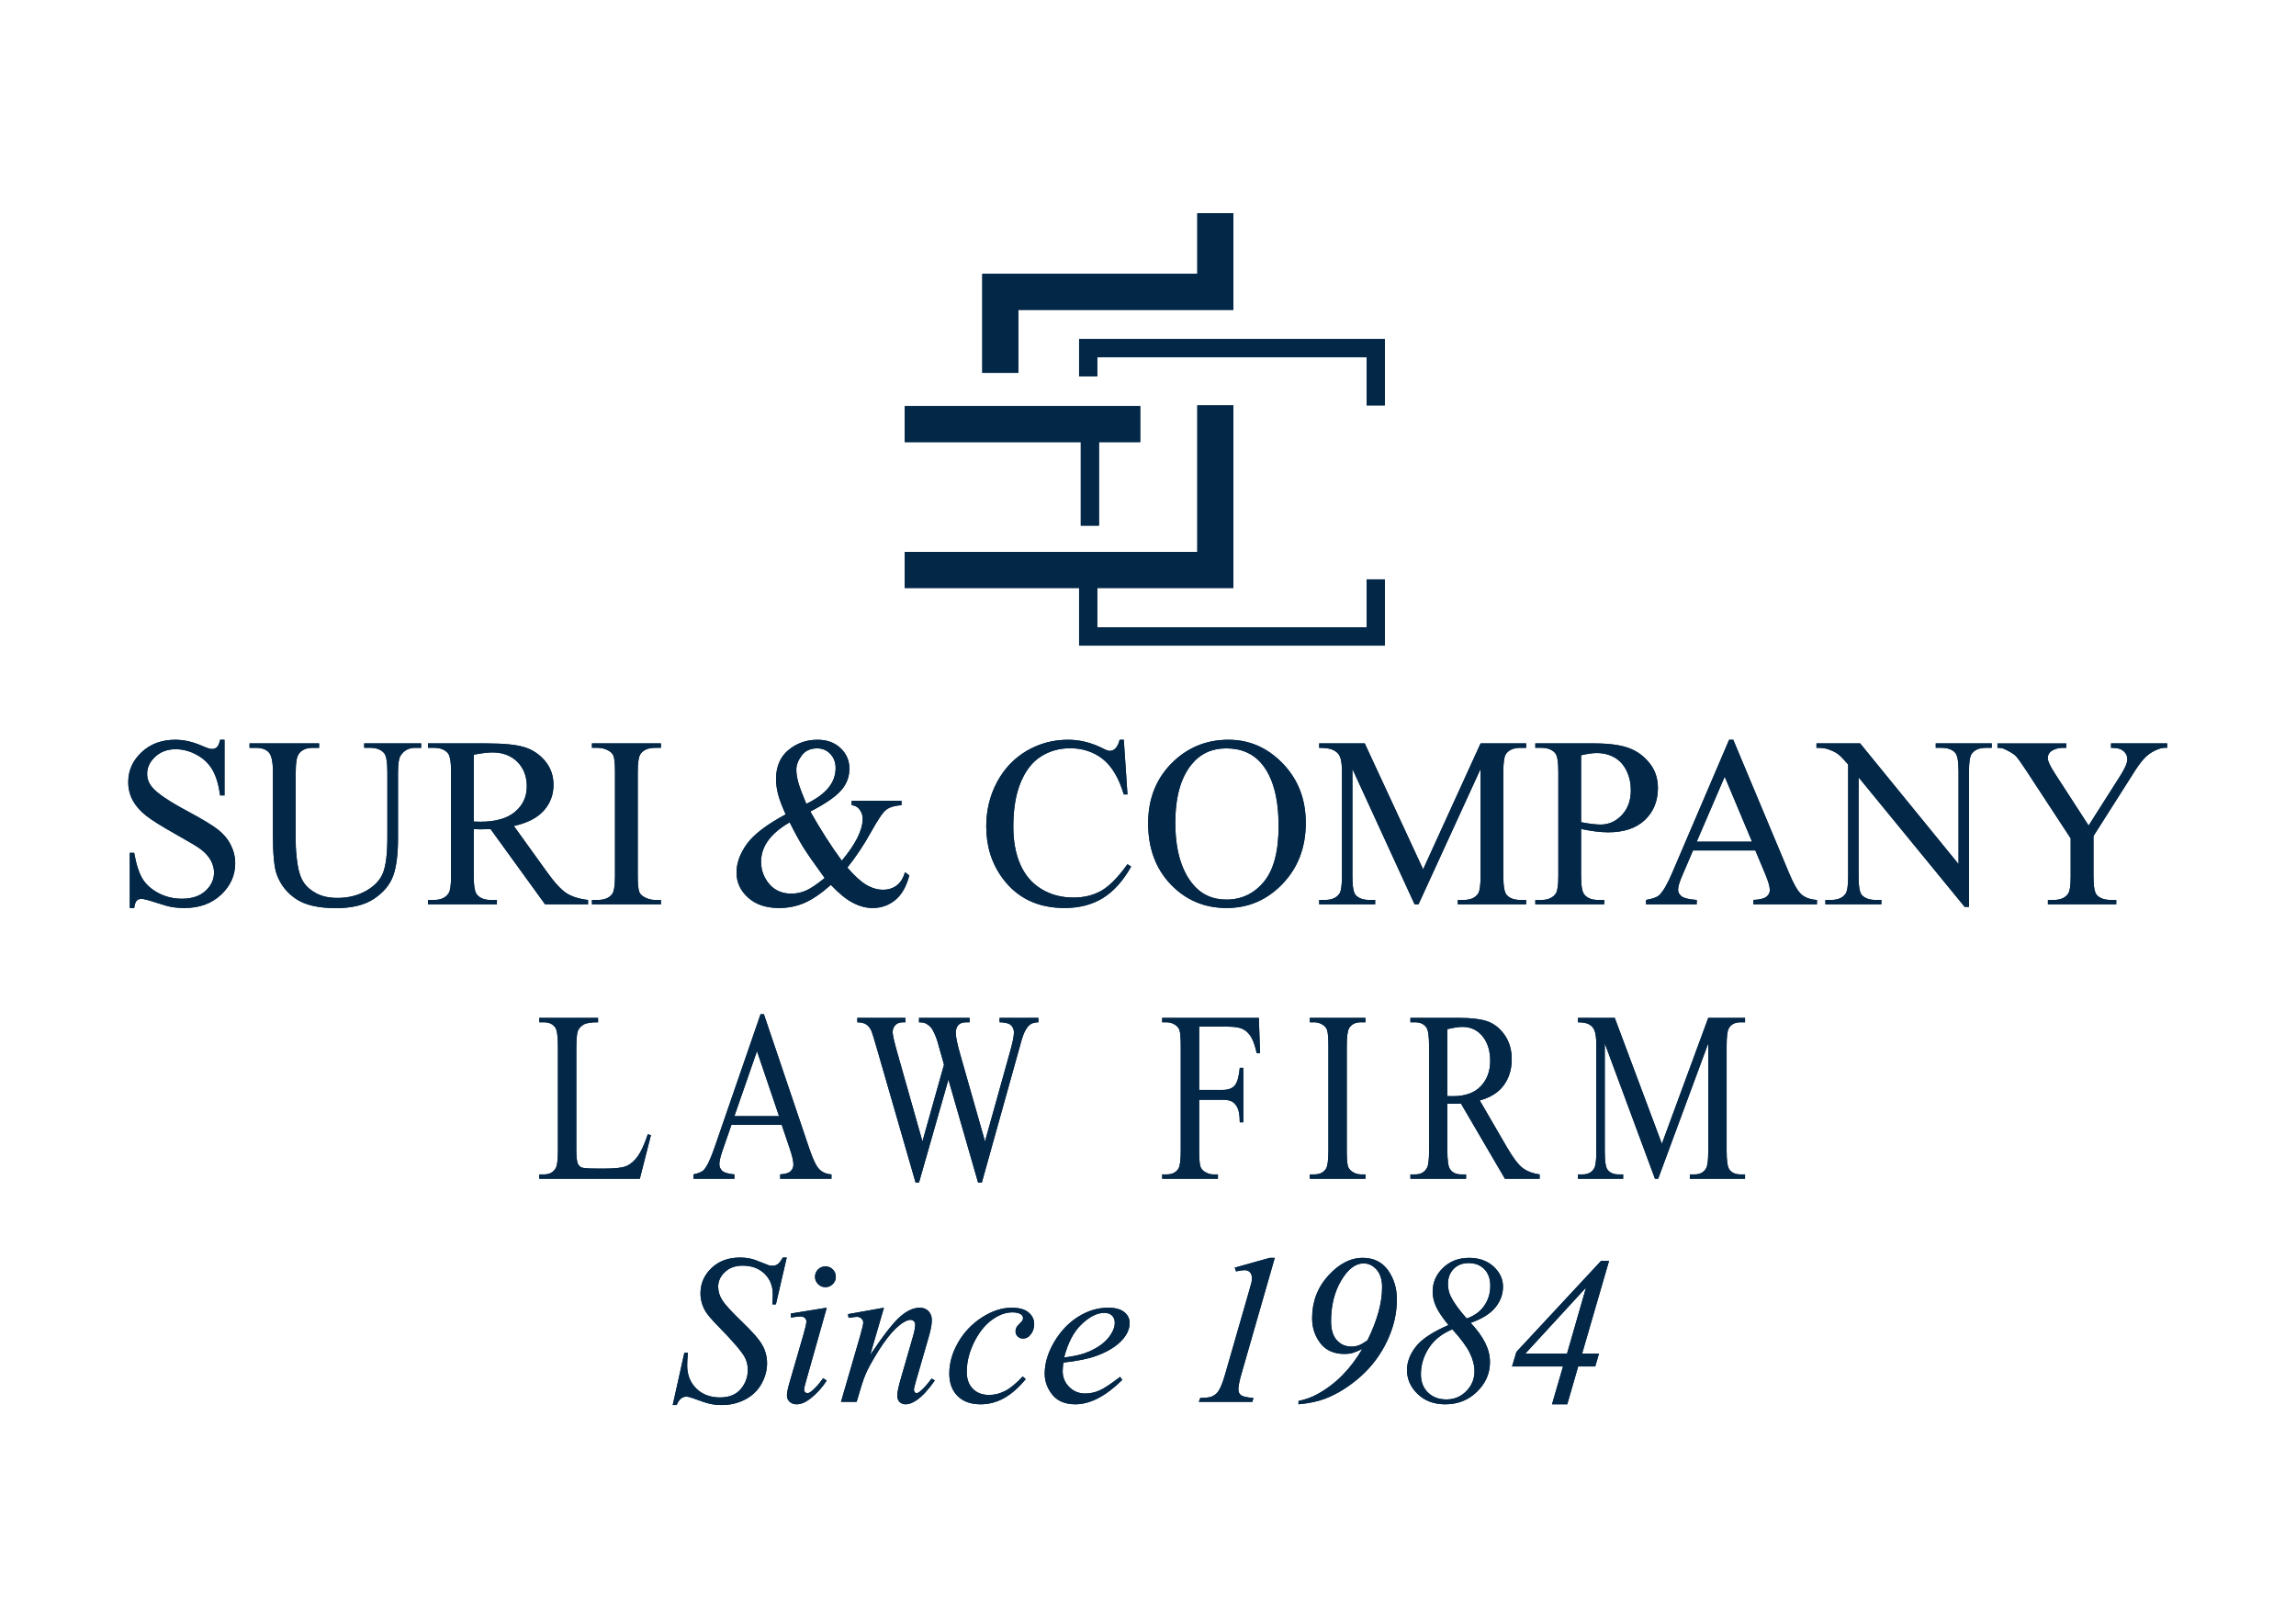 <?xml version="1.0" encoding="UTF-8"?>
<!DOCTYPE svg PUBLIC "-//W3C//DTD SVG 1.1//EN" "http://www.w3.org/Graphics/SVG/1.1/DTD/svg11.dtd">
<!-- Creator: CorelDRAW 2018 (64-Bit) -->
<svg xmlns="http://www.w3.org/2000/svg" xml:space="preserve" width="8.268in" height="5.827in" version="1.1" style="shape-rendering:geometricPrecision; text-rendering:geometricPrecision; image-rendering:optimizeQuality; fill-rule:evenodd; clip-rule:evenodd"
viewBox="0 0 8267.72 5826.77"
 xmlns:xlink="http://www.w3.org/1999/xlink">
 <defs>
  <style type="text/css">
   <![CDATA[
    .fil0 {fill:#032747;fill-rule:nonzero}
   ]]>
  </style>
 </defs>
 <g id="Layer_x0020_1">
  <g id="_2278133101040">
   <path class="fil0" d="M808.43 2664.14l0 200.43 -15.76 0c-5.26,-38.5 -14.44,-69.13 -27.58,-91.89 -13.27,-22.9 -32.24,-40.98 -56.74,-54.28 -24.5,-13.41 -49.76,-20.12 -76,-20.12 -29.61,0 -54.12,9.04 -73.54,27.13 -19.4,18.08 -29.03,38.65 -29.03,61.71 0,17.65 6.13,33.84 18.38,48.29 17.65,21.43 59.68,49.89 126.05,85.47 54.12,29.05 91.17,51.36 110.86,66.96 19.85,15.46 35.15,33.84 45.8,54.86 10.67,21.14 16.05,43.18 16.05,66.22 0,43.92 -17.07,81.7 -51.04,113.5 -34.14,31.8 -77.9,47.7 -131.45,47.7 -16.91,0 -32.67,-1.31 -47.54,-3.93 -8.77,-1.31 -27.15,-6.56 -54.86,-15.46 -27.72,-9.04 -45.37,-13.57 -52.81,-13.57 -7.15,0 -12.69,2.19 -16.91,6.42 -4.09,4.23 -7.16,13.13 -9.2,26.54l-15.76 0 0 -198.69 15.76 0c7.44,41.57 17.5,72.66 30.04,93.37 12.55,20.57 31.67,37.78 57.48,51.5 25.68,13.56 53.98,20.41 84.75,20.41 35.6,0 63.75,-9.33 84.48,-28.15 20.57,-18.81 30.93,-40.99 30.93,-66.67 0,-14.31 -3.93,-28.6 -11.69,-43.18 -7.87,-14.6 -20.12,-28.01 -36.6,-40.56 -11.09,-8.61 -41.43,-26.7 -91.03,-54.57 -49.6,-27.72 -84.75,-49.89 -105.77,-66.37 -21,-16.64 -36.76,-34.86 -47.7,-54.71 -10.78,-19.98 -16.19,-42 -16.19,-65.94 0,-41.57 15.89,-77.31 47.85,-107.36 31.94,-30.06 72.5,-45.07 121.8,-45.07 30.79,0 63.46,7.44 97.88,22.61 15.89,7.14 27.29,10.65 33.7,10.65 7.44,0 13.57,-2.19 18.22,-6.56 4.68,-4.52 8.48,-13.43 11.39,-26.7l15.76 0zm502.99 29.03l0 -15.89 205.26 0 0 15.89 -21.88 0c-22.76,0 -40.26,9.47 -52.54,28.59 -5.97,8.89 -9.04,29.32 -9.04,61.56l0 235.02c0,58.21 -5.68,103.28 -17.2,135.23 -11.53,32.1 -34.29,59.68 -67.98,82.58 -33.84,22.9 -79.8,34.43 -137.87,34.43 -63.3,0 -111.29,-10.94 -143.98,-32.98 -32.82,-21.89 -56.02,-51.34 -69.72,-88.39 -9.06,-25.39 -13.72,-72.95 -13.72,-142.82l0 -226.56c0,-35.59 -4.81,-58.94 -14.74,-70.02 -9.76,-11.1 -25.68,-16.63 -47.56,-16.63l-21.86 0 0 -15.89 250.48 0 0 15.89 -22.18 0c-23.94,0 -41.14,7.44 -51.36,22.61 -7.15,10.22 -10.65,31.67 -10.65,64.04l0 252.67c0,22.47 2.04,48.29 6.13,77.31 4.23,29.02 11.67,51.79 22.47,67.98 10.78,16.2 26.4,29.61 46.82,40.12 20.43,10.65 45.37,15.89 74.98,15.89 37.93,0 71.77,-8.3 101.68,-24.8 29.91,-16.48 50.48,-37.64 61.42,-63.45 10.94,-25.82 16.48,-69.43 16.48,-131l0 -234.72c0,-36.17 -4.09,-58.78 -11.96,-67.84 -11.24,-12.55 -27.72,-18.81 -49.6,-18.81l-21.88 0zm806.13 563.68l-154.78 0 -196.2 -270.91c-14.44,0.45 -26.25,0.74 -35.45,0.74 -3.64,0 -7.57,0 -11.96,-0.16 -4.23,-0.14 -8.61,-0.3 -13.27,-0.59l0 168.35c0,36.48 4.07,59.09 11.96,68 10.94,12.55 27.13,18.81 48.72,18.81l22.74 0 0 15.76 -248.26 0 0 -15.76 21.72 0c24.51,0 42.02,-8.03 52.52,-23.92 5.99,-8.91 9.04,-29.91 9.04,-62.89l0 -374.47c0,-36.46 -4.07,-59.07 -11.96,-67.84 -11.08,-12.55 -27.72,-18.81 -49.6,-18.81l-21.72 0 0 -15.89 211.07 0c61.56,0 106.93,4.52 136.09,13.56 29.18,8.89 53.98,25.39 74.4,49.44 20.28,24.23 30.49,52.81 30.49,86.22 0,35.6 -11.53,66.53 -34.86,92.78 -23.19,26.11 -59.09,44.65 -107.81,55.45l119.61 166.29c27.28,38.23 50.93,63.61 70.46,76.16 19.69,12.39 45.37,20.42 77.04,23.92l0 15.76zm-411.66 -297.88c5.54,0 10.2,0 14.15,0.14 3.94,0.15 7.28,0.29 9.77,0.29 55.28,0 96.98,-11.96 124.99,-35.88 28.17,-23.94 42.16,-54.43 42.16,-91.48 0,-36.17 -11.37,-65.65 -33.98,-88.26 -22.61,-22.61 -52.67,-33.98 -90.02,-33.98 -16.46,0 -38.77,2.76 -67.07,8.16l0 241zm674.09 282.13l0 15.76 -248.42 0 0 -15.76 20.55 0c23.94,0 41.3,-7.01 52.08,-21 6.85,-9.04 10.35,-31.08 10.35,-65.8l0 -374.47c0,-29.32 -1.9,-48.72 -5.54,-58.06 -2.92,-7.15 -8.75,-13.27 -17.5,-18.38 -12.55,-6.87 -25.68,-10.22 -39.4,-10.22l-20.55 0 0 -15.89 248.42 0 0 15.89 -21 0c-23.63,0 -40.85,7 -51.63,20.86 -7.16,9.18 -10.8,31.06 -10.8,65.79l0 374.47c0,29.34 1.9,48.74 5.54,58.07 2.92,7.15 8.91,13.27 17.95,18.38 12.25,6.85 25.23,10.35 38.95,10.35l21 0zm686.81 -357.41l179.43 0 0 15.89c-24.8,1.9 -43.04,7.44 -54.84,16.48 -11.98,8.91 -30.36,36.04 -55.45,81.41 -25.09,45.23 -53.24,87.53 -84.59,126.93 25.37,29.61 47.99,50.32 67.98,62.15 19.98,11.8 39.97,17.79 60.24,17.79 19.69,0 36.33,-5.4 50.03,-16.05 13.56,-10.65 23.35,-26.4 29.04,-47.27l15.74 11.53c-10.49,40.26 -27.43,69.88 -50.76,88.98 -23.35,18.96 -50.61,28.59 -81.7,28.59 -23.35,0 -47.11,-6.42 -71.19,-19.1 -24.07,-12.55 -50.34,-34 -78.78,-64.2 -35.31,31.22 -67.25,52.96 -95.56,65.08 -28.3,12.09 -58.64,18.22 -90.87,18.22 -46.98,0 -84.32,-12.54 -111.9,-37.64 -27.71,-25.09 -41.41,-55 -41.41,-89.7 0,-34.59 12.39,-68.86 37.19,-103.29 24.8,-34.29 71.35,-69.88 139.75,-106.63 -13.41,-29.61 -22.61,-53.85 -27.42,-72.81 -4.81,-18.97 -7.28,-37.19 -7.28,-54.55 0,-48.72 17.93,-85.93 53.82,-111.45 28.01,-19.98 59.81,-29.91 95.4,-29.91 33.84,0 61.56,9.92 82.87,30.04 21.43,20.14 32.08,44.78 32.08,74.1 0,30.2 -10.35,56.76 -31.06,79.51 -20.57,22.9 -57.19,47.72 -109.57,74.85 36.19,64.33 73.96,123.41 113.21,176.94 50.19,-59.8 75.28,-110.27 75.28,-151.26 0,-13.13 -4.23,-24.8 -12.84,-35.02 -6.28,-7.73 -15.17,-12.25 -26.83,-13.72l0 -15.89zm-163.39 11.24c35.45,-16.93 61.85,-36.04 79.37,-57.33 17.5,-21.45 26.25,-45.23 26.25,-71.34 0,-20.57 -6.26,-37.48 -18.97,-50.91 -12.68,-13.43 -28.44,-20.14 -47.27,-20.14 -24.8,0 -43.47,8.61 -56.15,25.97 -12.69,17.2 -19.11,34.13 -19.11,50.61 0,14.02 2.47,29.48 7.28,46.84 4.81,17.2 14.44,42.59 28.59,76.3zm66.24 267.09c-37.5,-51.34 -63.61,-88.84 -78.19,-112.47 -14.44,-23.62 -30.5,-52.94 -47.86,-87.96 -34.13,19.56 -59.81,41.28 -77.16,64.91 -17.22,23.64 -25.83,49.32 -25.83,76.88 0,30.5 9.93,57.33 29.48,80.39 19.69,23.06 46.25,34.57 79.5,34.57 17.95,0 35.29,-3.5 51.93,-10.65 16.64,-7.14 39.4,-22.31 68.13,-45.66zm1077.04 -497.88l13.27 196.94 -13.27 0c-17.65,-58.95 -42.88,-101.39 -75.57,-127.36 -32.82,-25.98 -72.07,-38.95 -118.02,-38.95 -38.5,0 -73.22,9.77 -104.31,29.32 -31.06,19.55 -55.43,50.61 -73.22,93.36 -17.79,42.75 -26.7,95.98 -26.7,159.44 0,52.38 8.32,97.88 25.23,136.4 16.8,38.37 42.02,67.84 75.87,88.41 33.7,20.57 72.2,30.77 115.54,30.77 37.64,0 70.76,-8.02 99.65,-24.21 28.73,-16.05 60.38,-47.99 94.81,-95.85l13.27 8.47c-29.03,51.63 -63.01,89.41 -101.69,113.35 -38.79,23.92 -84.75,35.87 -138.15,35.87 -95.98,0 -170.38,-35.58 -223.05,-106.93 -39.22,-52.94 -58.93,-115.38 -58.93,-187.16 0,-57.78 13,-111.02 38.81,-159.46 25.97,-48.43 61.71,-85.93 107.08,-112.62 45.51,-26.54 95.11,-39.81 148.93,-39.81 41.87,0 83.3,10.22 123.99,30.63 11.98,6.26 20.57,9.47 25.68,9.47 7.59,0 14.31,-2.76 19.98,-8.16 7.44,-7.59 12.7,-18.38 15.91,-31.94l14.87 0zm376.96 0c75.28,0 140.49,28.44 195.63,85.63 55.14,57.17 82.72,128.38 82.72,213.85 0,88.12 -27.87,161.2 -83.44,219.26 -55.59,58.21 -122.84,87.24 -201.76,87.24 -79.64,0 -146.76,-28.44 -201.04,-85.04 -54.26,-56.74 -81.38,-130.12 -81.38,-220.14 0,-92.05 31.35,-167.04 93.93,-225.22 54.57,-50.48 119.63,-75.57 195.34,-75.57zm-8.02 31.06c-51.93,0 -93.5,19.26 -124.88,57.78 -38.95,47.83 -58.48,117.87 -58.48,210.21 0,94.67 20.28,167.46 60.68,218.37 31.08,38.81 72.07,58.21 123.13,58.21 54.41,0 99.33,-21.3 134.78,-63.75 35.46,-42.45 53.26,-109.41 53.26,-200.88 0,-99.06 -19.55,-173.02 -58.64,-221.74 -31.38,-38.8 -74.56,-58.21 -129.85,-58.21zm678.22 561.65l-223.93 -487.68 0 387.31c0,35.6 3.8,57.78 11.53,66.67 10.49,11.96 27.26,17.95 50.03,17.95l20.43 0 0 15.76 -201.62 0 0 -15.76 20.43 0c24.5,0 41.87,-7.44 52.22,-22.31 6.26,-9.04 9.33,-29.91 9.33,-62.3l0 -378.7c0,-25.68 -2.78,-44.21 -8.45,-55.59 -4.09,-8.32 -11.39,-15.17 -22.04,-20.71 -10.78,-5.54 -27.85,-8.31 -51.5,-8.31l0 -15.89 164.12 0 210.21 453.52 206.87 -453.52 164.12 0 0 15.89 -20.14 0c-24.8,0 -42.3,7.44 -52.52,22.17 -6.28,9.18 -9.49,29.91 -9.49,62.44l0 378.7c0,35.6 4.09,57.78 12.11,66.67 10.51,11.96 27.13,17.95 49.89,17.95l20.14 0 0 15.76 -246.25 0 0 -15.76 20.55 0c24.82,0 42.16,-7.44 52.24,-22.31 6.26,-9.04 9.33,-29.91 9.33,-62.3l0 -387.31 -223.5 487.68 -14.13 0zm599.56 -271.34l0 168.78c0,36.48 4.09,59.09 12.11,68 10.81,12.55 27.13,18.81 49.01,18.81l22.33 0 0 15.76 -248.3 0 0 -15.76 21.74 0c24.5,0 42,-8.03 52.52,-23.92 5.69,-8.91 8.61,-29.91 8.61,-62.89l0 -374.47c0,-36.46 -3.8,-59.07 -11.53,-67.84 -11.1,-12.55 -27.72,-18.81 -49.6,-18.81l-21.74 0 0 -15.89 212.41 0c51.79,0 92.64,5.38 122.54,16.03 30.05,10.65 55.14,28.76 75.71,54.14 20.57,25.37 30.79,55.43 30.79,90.15 0,47.25 -15.62,85.77 -46.84,115.39 -31.22,29.61 -75.28,44.49 -132.31,44.49 -13.86,0 -29.03,-1.02 -45.21,-3.06 -16.21,-2.06 -33.7,-4.97 -52.24,-8.91zm0 -24.37c15.19,2.78 28.59,4.97 40.26,6.42 11.69,1.31 21.61,2.06 29.91,2.06 29.61,0 55.16,-11.39 76.74,-34.43 21.43,-22.9 32.24,-52.52 32.24,-89 0,-25.09 -5.11,-48.43 -15.32,-69.87 -10.35,-21.59 -24.8,-37.64 -43.61,-48.29 -18.83,-10.78 -40.26,-16.05 -64.2,-16.05 -14.43,0 -33.09,2.64 -56.02,8.03l0 241.14zm627.43 101.68l-224.36 0 -39.24 91.46c-9.77,22.47 -14.58,39.24 -14.58,50.48 0,8.75 4.23,16.48 12.55,23.2 8.45,6.71 26.54,11.1 54.55,13.13l0 15.76 -182.5 0 0 -15.76c24.23,-4.39 39.83,-9.93 46.97,-16.78 14.6,-13.56 30.63,-41.44 48.29,-83.3l203.95 -476.87 14.87 0 201.76 481.98c16.19,38.81 30.93,63.91 44.2,75.41 13.27,11.53 31.81,18.11 55.43,19.56l0 15.76 -228.73 0 0 -15.76c23.04,-1.18 38.66,-5.11 46.82,-11.67 8.16,-6.42 12.25,-14.44 12.25,-23.94 0,-12.52 -5.83,-32.24 -17.2,-59.36l-35.02 -83.3zm-11.96 -31.65l-98.33 -234.13 -100.8 234.13 199.14 0zm232.09 -353.9l157.27 0 354.33 434.71 0 -334.21c0,-35.6 -4.07,-57.91 -11.96,-66.67 -10.65,-11.96 -27.26,-17.94 -50.03,-17.94l-20.14 0 0 -15.89 201.74 0 0 15.89 -20.55 0c-24.51,0 -41.87,7.44 -52.08,22.17 -6.26,9.18 -9.34,29.91 -9.34,62.44l0 488.41 -15.46 0 -382.07 -466.68 0 356.97c0,35.6 3.8,57.78 11.53,66.67 10.8,11.96 27.57,17.95 50.05,17.95l20.41 0 0 15.76 -201.6 0 0 -15.76 19.98 0c24.8,0 42.3,-7.44 52.67,-22.31 6.26,-9.04 9.33,-29.91 9.33,-62.3l0 -403.07c-16.8,-19.69 -29.61,-32.67 -38.22,-38.95 -8.75,-6.26 -21.45,-12.1 -38.23,-17.5 -8.32,-2.48 -20.86,-3.8 -37.64,-3.8l0 -15.89zm1060.7 0l202.19 0 0 15.89 -11.1 0c-7.44,0 -18.22,3.21 -32.53,9.76 -14.15,6.58 -27.13,15.91 -38.8,28.17 -11.69,12.26 -26.11,32.24 -43.18,59.95l-139.77 219.98 0 145.45c0,35.6 3.95,57.78 11.98,66.67 10.78,11.96 27.85,17.95 51.2,17.95l18.81 0 0 15.76 -246.09 0 0 -15.76 20.41 0c24.5,0 42.02,-7.44 52.22,-22.31 6.28,-9.04 9.34,-29.91 9.34,-62.3l0 -137.27 -159.01 -242.74c-18.67,-28.46 -31.51,-46.25 -38.21,-53.39 -6.71,-7.15 -20.57,-15.76 -41.59,-25.68 -5.68,-2.91 -14,-4.22 -24.8,-4.22l0 -15.89 247.85 0 0 15.89 -12.84 0c-13.41,0 -25.66,3.05 -36.89,9.33 -11.39,6.26 -16.93,15.76 -16.93,28.3 0,10.22 8.61,28.73 26.11,55.43l120.94 186.88 113.64 -178.72c17.07,-26.83 25.68,-46.68 25.68,-59.8 0,-8.02 -2.06,-15.17 -6.28,-21.45 -4.07,-6.26 -10.06,-11.07 -17.65,-14.74 -7.73,-3.5 -19.24,-5.24 -34.7,-5.24l0 -15.89z"/>
   <path class="fil0" d="M2332.59 4084.98l11.41 3.06 -40.03 157.25 -362.22 0 0 -15.76 17.65 0c19.79,0 33.92,-8.03 42.4,-23.92 4.83,-9.2 7.18,-30.34 7.18,-63.32l0 -374c0,-36.17 -3.17,-58.8 -9.65,-67.84 -8.94,-12.54 -22.25,-18.81 -39.93,-18.81l-17.65 0 0 -15.89 211.84 0 0 15.89c-24.84,-0.3 -42.28,2.48 -52.28,8.45 -10.02,5.99 -16.83,13.57 -20.49,22.76 -3.64,9.04 -5.52,30.93 -5.52,65.35l0 364.08c0,23.64 1.88,39.83 5.52,48.74 2.7,5.97 6.95,10.35 12.72,13.27 5.78,2.76 23.67,4.23 53.81,4.23l34.15 0c35.92,0 61.11,-3.21 75.61,-9.76 14.46,-6.58 27.66,-18.24 39.67,-34.88 11.88,-16.62 23.9,-43.02 35.8,-78.9zm482.32 -33.7l-181.13 0 -31.67 91.46c-7.89,22.45 -11.78,39.24 -11.78,50.46 0,8.77 3.43,16.5 10.14,23.19 6.83,6.71 21.43,11.1 44.04,13.13l0 15.76 -147.31 0 0 -15.76c19.54,-4.37 32.14,-9.93 37.91,-16.78 11.76,-13.56 24.72,-41.44 38.97,-83.28l164.63 -476.85 12.02 0 162.85 481.94c13.06,38.81 24.96,63.91 35.68,75.41 10.71,11.53 25.66,18.11 44.74,19.56l0 15.76 -184.65 0 0 -15.76c18.61,-1.18 31.22,-5.11 37.81,-11.67 6.59,-6.42 9.89,-14.44 9.89,-23.92 0,-12.55 -4.7,-32.24 -13.9,-59.39l-28.24 -83.28zm-9.67 -31.65l-79.37 -234.13 -81.36 234.13 160.73 0zm933.88 -353.88l0 15.89c-12.11,0 -22,2.62 -29.67,8.02 -7.54,5.54 -14.84,15.6 -21.67,30.34 -4.58,10.06 -11.88,33.84 -21.78,71.48l-130.36 467.07 -13.76 0 -106.69 -370.52 -105.85 370.52 -12.49 0 -138.95 -481.22c-10.37,-35.9 -16.95,-57.19 -19.67,-63.75 -4.58,-10.78 -10.94,-18.81 -18.83,-24.07 -7.91,-5.24 -18.73,-7.87 -32.28,-7.87l0 -15.89 173.22 0 0 15.89 -8.24 0c-12.25,0 -21.55,3.35 -28.03,10.22 -6.36,6.85 -9.67,15.17 -9.67,24.8 0,9.9 5.09,32.96 15.19,68.84l92.09 325.15 77.61 -276.43 -13.78 -48.72 -10.94 -38.95c-4.83,-14.29 -10.26,-26.83 -16.27,-37.62 -3.07,-5.4 -6.71,-9.93 -11.06,-13.72 -5.78,-5.11 -11.55,-8.75 -17.19,-11.08 -4.5,-1.61 -11.31,-2.48 -20.73,-2.48l0 -15.89 182.15 0 0 15.89 -12.47 0c-12.84,0 -22.26,3.35 -28.26,10.22 -6.01,6.85 -8.96,16.03 -8.96,27.72 0,14.58 5.19,39.96 15.56,76.14l89.61 314.93 89.02 -319.16c10.14,-35.44 15.19,-59.81 15.19,-73.52 0,-6.58 -1.64,-12.7 -4.93,-18.38 -3.43,-5.7 -7.54,-9.79 -12.61,-11.98 -8.71,-4.07 -20.14,-5.97 -34.15,-5.97l0 -15.89 139.65 0zm578.99 31.65l0 227.85 85.12 0c19.56,0 33.92,-5.4 42.98,-16.05 9.06,-10.65 15.07,-31.81 18.15,-63.46l12.7 0 0 196.06 -12.7 0c-0.26,-22.47 -2.61,-38.95 -7.07,-49.46 -4.48,-10.65 -10.73,-18.52 -18.73,-23.78 -7.89,-5.24 -19.67,-7.87 -35.33,-7.87l-85.12 0 0 182.05c0,29.32 1.41,48.72 4.46,58.06 2.25,7.14 7.07,13.27 14.48,18.38 10.14,6.85 20.61,10.35 31.69,10.35l16.95 0 0 15.76 -200.78 0 0 -15.76 16.48 0c19.34,0 33.45,-7.01 42.16,-21 5.54,-9.04 8.26,-31.06 8.26,-65.78l0 -374.45c0,-29.32 -1.55,-48.72 -4.48,-58.06 -2.35,-7.16 -7.06,-13.29 -14.13,-18.38 -9.91,-6.87 -20.49,-10.22 -31.81,-10.22l-16.48 0 0 -15.89 348.09 0 4.46 127.34 -12.11 0c-5.89,-26.99 -12.96,-46.84 -20.85,-59.52 -7.89,-12.68 -17.65,-21.88 -29.32,-27.58 -11.65,-5.67 -29.56,-8.59 -53.94,-8.59l-103.13 0zm598.87 532.13l0 15.76 -200.52 0 0 -15.76 16.6 0c19.34,0 33.33,-7.01 42.04,-21 5.54,-9.04 8.35,-31.06 8.35,-65.78l0 -374.45c0,-29.32 -1.52,-48.72 -4.46,-58.06 -2.35,-7.16 -7.07,-13.29 -14.15,-18.38 -10.1,-6.87 -20.71,-10.22 -31.79,-10.22l-16.6 0 0 -15.89 200.52 0 0 15.89 -16.95 0c-19.06,0 -32.98,7.01 -41.67,20.86 -5.77,9.18 -8.73,31.06 -8.73,65.79l0 374.45c0,29.32 1.53,48.72 4.48,58.06 2.37,7.14 7.18,13.27 14.48,18.38 9.88,6.85 20.37,10.35 31.43,10.35l16.95 0zm627.16 15.76l-124.93 0 -158.39 -270.89c-11.65,0.45 -21.2,0.74 -28.61,0.74 -2.94,0 -6.13,0 -9.65,-0.16 -3.43,-0.14 -6.95,-0.3 -10.73,-0.59l0 168.35c0,36.46 3.31,59.07 9.67,67.98 8.83,12.55 21.88,18.81 39.32,18.81l18.38 0 0 15.76 -200.41 0 0 -15.76 17.54 0c19.77,0 33.9,-8.03 42.38,-23.92 4.83,-8.91 7.3,-29.91 7.3,-62.87l0 -374.45c0,-36.46 -3.29,-59.09 -9.65,-67.84 -8.94,-12.54 -22.37,-18.81 -40.03,-18.81l-17.54 0 0 -15.89 170.38 0c49.7,0 86.3,4.52 109.86,13.56 23.55,8.89 43.55,25.37 60.05,49.44 16.36,24.21 24.6,52.81 24.6,86.22 0,35.58 -9.3,66.51 -28.15,92.78 -18.73,26.11 -47.68,44.63 -87,55.43l96.55 166.29c22.02,38.21 41.08,63.59 56.88,76.14 15.89,12.39 36.6,20.41 62.17,23.92l0 15.76zm-332.31 -297.86c4.48,0 8.26,0 11.43,0.14 3.17,0.16 5.89,0.3 7.89,0.3 44.63,0 78.29,-11.96 100.92,-35.88 22.72,-23.94 34.02,-54.41 34.02,-91.46 0,-36.17 -9.18,-65.65 -27.42,-88.26 -18.26,-22.61 -42.51,-34 -72.65,-34 -13.31,0 -31.32,2.78 -54.18,8.18l0 240.98zm747.63 297.86l-180.76 -487.64 0 387.29c0,35.58 3.05,57.76 9.3,66.65 8.5,11.98 22.02,17.95 40.38,17.95l16.5 0 0 15.76 -162.73 0 0 -15.76 16.48 0c19.79,0 33.8,-7.44 42.16,-22.31 5.05,-9.04 7.54,-29.91 7.54,-62.28l0 -378.7c0,-25.66 -2.23,-44.2 -6.83,-55.57 -3.29,-8.32 -9.18,-15.17 -17.79,-20.71 -8.69,-5.56 -22.47,-8.32 -41.56,-8.32l0 -15.89 132.47 0 169.68 453.5 166.98 -453.5 132.47 0 0 15.89 -16.26 0c-19.98,0 -34.14,7.44 -42.38,22.17 -5.07,9.18 -7.65,29.89 -7.65,62.42l0 378.7c0,35.58 3.31,57.76 9.78,66.65 8.46,11.98 21.89,17.95 40.24,17.95l16.26 0 0 15.76 -198.76 0 0 -15.76 16.6 0c20.02,0 34.02,-7.44 42.16,-22.31 5.07,-9.04 7.54,-29.91 7.54,-62.28l0 -387.29 -180.41 487.64 -11.41 0z"/>
   <path class="fil0" d="M2422.4 5060.11l41.93 -188.45 12.8 0c-1.8,18.28 -2.7,33.37 -2.7,45.39 0,34.13 11,62.01 32.86,83.5 21.73,21.47 50.38,32.22 85.54,32.22 32.72,0 57.52,-10.1 74.53,-30.18 17.01,-20.08 25.44,-43.22 25.44,-69.43 0,-17.01 -3.83,-32.47 -11.63,-46.54 -11.65,-20.71 -42.96,-57.13 -93.97,-109.3 -24.68,-24.94 -40.54,-43.61 -47.56,-55.88 -11.51,-20.2 -17.26,-41.41 -17.26,-63.67 0,-35.41 13.29,-65.71 39.76,-91.04 26.46,-25.17 60.34,-37.72 101.89,-37.72 13.94,0 27.25,1.29 39.64,4.11 7.81,1.39 21.86,6.52 42.31,14.95 14.58,5.76 22.51,8.81 24.04,9.34 3.46,0.76 7.3,1.13 11.65,1.13 7.17,0 13.43,-1.92 18.65,-5.62 5.24,-3.7 11.39,-11.76 18.42,-23.92l14.19 0 -38.99 168.52 -12.66 0c0.9,-14.97 1.41,-27.11 1.41,-36.31 0,-30.32 -9.98,-54.98 -29.93,-74.16 -19.93,-19.3 -46.27,-28.89 -79,-28.89 -25.95,0 -47.05,7.67 -63.3,22.88 -16.22,15.21 -24.41,32.87 -24.41,52.81 0,17.52 5.24,34.13 15.6,49.99 10.35,15.85 34.13,41.67 71.46,77.47 37.33,35.94 61.5,63.81 72.5,84.01 10.98,20.06 16.48,41.42 16.48,64.18 0,25.7 -6.77,50.61 -20.32,74.79 -13.68,24.04 -33.25,42.71 -58.68,56 -25.44,13.17 -53.32,19.81 -83.5,19.81 -14.95,0 -29.03,-1.39 -41.93,-4.09 -13.06,-2.8 -33.76,-9.59 -62.26,-20.32 -9.73,-3.72 -17.78,-5.64 -24.29,-5.64 -14.72,0 -26.23,10.1 -34.53,30.05l-14.19 0zm549.88 -499.25c10.49,0 19.3,3.58 26.6,10.86 7.15,7.17 10.86,15.99 10.86,26.6 0,10.22 -3.72,18.93 -11.11,26.33 -7.3,7.42 -16.11,11 -26.35,11 -10.24,0 -19.04,-3.58 -26.46,-11 -7.3,-7.4 -11,-16.11 -11,-26.33 0,-10.61 3.58,-19.43 10.87,-26.6 7.16,-7.28 16.11,-10.86 26.6,-10.86zm4.85 148.7l-74.14 262.47c-4.99,17.77 -7.56,28.38 -7.56,31.82 0,4.09 1.15,7.3 3.58,9.85 2.43,2.43 5.24,3.72 8.43,3.72 3.72,0 8.18,-2.06 13.43,-6.01 14.33,-11.25 28.63,-27.24 43.08,-47.95l13.17 8.57c-17.01,25.95 -36.95,47.81 -59.95,65.59 -17.01,13.29 -33.26,19.81 -48.72,19.81 -10.24,0 -18.54,-3.07 -25.06,-9.08 -6.52,-6.13 -9.72,-13.8 -9.72,-23.14 0,-9.2 3.07,-24.54 9.33,-46.02l48.72 -167.87c7.93,-27.37 12.02,-44.63 12.02,-51.65 0,-5.5 -1.92,-9.96 -5.89,-13.43 -3.83,-3.58 -9.2,-5.22 -15.85,-5.22 -5.5,0 -16.87,1.27 -34.13,4.09l0 -14.58 129.26 -20.96zm205.96 0l-49.73 170.42c46.68,-69.68 82.48,-115.58 107.28,-137.58 24.8,-21.86 48.7,-32.84 71.71,-32.84 12.53,0 22.76,4.09 30.94,12.27 8.05,8.3 12.16,19.04 12.16,32.22 0,14.95 -3.58,35.04 -10.89,59.95l-45.64 157.64c-5.36,18.28 -7.93,29.42 -7.93,33.37 0,3.44 1.04,6.4 2.96,8.83 2.04,2.43 4.21,3.58 6.38,3.58 3.07,0 6.65,-1.67 10.86,-4.85 13.31,-10.49 27.76,-26.48 43.47,-47.95l11.65 7.02c-23.27,33.26 -45.27,57.04 -65.98,71.23 -14.44,9.71 -27.48,14.56 -38.87,14.56 -9.31,0 -16.62,-2.8 -22.12,-8.44 -5.48,-5.62 -8.3,-13.17 -8.3,-22.63 0,-12.02 4.2,-32.61 12.78,-61.75l43.47 -150.61c5.5,-18.65 8.18,-33.37 8.18,-43.85 0,-4.99 -1.67,-9.08 -4.85,-12.15 -3.21,-3.05 -7.3,-4.72 -12.02,-4.72 -6.91,0 -15.34,3.06 -25.07,9.06 -18.54,11.25 -37.7,29.79 -57.64,55.63 -19.94,25.81 -41.05,58.81 -63.3,99.08 -11.76,21.22 -21.47,44.37 -29.28,69.68l-18.65 61.76 -56.25 0 68.13 -234.48c8.06,-28.24 12.02,-45.26 12.02,-50.87 0,-5.5 -2.17,-10.37 -6.52,-14.46 -4.34,-4.09 -9.84,-6.26 -16.22,-6.26 -3.07,0 -8.32,0.53 -15.85,1.55l-14.21 2.29 -2.17 -13.54 129.51 -23.13zm510.52 257.22c-25.96,31.2 -52.16,54.22 -78.65,68.78 -26.46,14.58 -54.45,21.87 -83.87,21.87 -35.41,0 -63.14,-9.96 -82.97,-29.91 -19.81,-19.94 -29.79,-46.8 -29.79,-80.54 0,-38.22 10.74,-75.82 32.1,-112.78 21.35,-36.93 49.99,-66.98 86.04,-90 36.17,-23.13 71.46,-34.64 106.24,-34.64 27.22,0 47.56,5.61 60.99,16.99 13.54,11.39 20.31,25.33 20.31,41.81 0,15.48 -4.72,28.65 -14.31,39.63 -6.91,8.57 -15.6,12.8 -25.83,12.8 -7.67,0 -14.19,-2.57 -19.3,-7.56 -5.11,-4.99 -7.67,-11.26 -7.67,-18.67 0,-4.72 1.02,-9.2 2.82,-13.15 1.92,-3.97 5.76,-8.83 11.63,-14.44 5.89,-5.64 9.45,-9.59 10.74,-12.15 1.16,-2.43 1.78,-5.11 1.78,-7.79 0,-5.24 -2.29,-9.73 -7.03,-13.17 -7.28,-4.99 -17.52,-7.56 -30.81,-7.56 -24.43,0 -48.72,8.71 -72.61,25.95 -24.04,17.15 -44.51,41.69 -61.5,73.4 -20.45,38.48 -30.69,76.82 -30.69,115.32 0,25.43 7.28,45.65 21.72,60.46 14.46,14.95 34.27,22.37 59.21,22.37 19.18,0 38.22,-4.85 57.15,-14.44 18.79,-9.59 40.01,-27.11 63.4,-52.28l10.88 9.7zm135.64 -59.58c-1.78,12.53 -2.68,22.88 -2.68,31.2 0,22.12 7.93,41.04 23.67,56.76 15.72,15.6 34.76,23.41 57.27,23.41 18.02,0 35.29,-3.72 51.91,-11.14 16.62,-7.28 41.3,-23.64 74.02,-48.83l7.79 10.86c-59.19,58.68 -115.56,87.96 -169.27,87.96 -36.44,0 -63.93,-11.51 -82.46,-34.39 -18.42,-23.02 -27.62,-48.33 -27.62,-76.06 0,-37.21 11.37,-75.31 34.39,-114.31 23.02,-38.87 51.79,-69.17 86.55,-90.78 34.65,-21.61 70.44,-32.33 107.15,-32.33 26.46,0 46.04,5.36 58.81,16.11 12.65,10.73 19.04,23.39 19.04,38.09 0,20.84 -8.18,40.65 -24.68,59.58 -21.72,24.8 -53.69,44.74 -95.89,59.97 -27.99,10.22 -67.37,18.28 -118.01,23.9zm2.57 -18.28c36.95,-4.21 67.11,-11.51 90.27,-21.73 30.81,-13.68 53.83,-30.18 69.15,-49.22 15.34,-19.18 23.02,-37.35 23.02,-54.59 0,-10.49 -3.33,-18.93 -9.96,-25.44 -6.52,-6.52 -15.99,-9.73 -28.26,-9.73 -25.44,0 -52.42,13.57 -81.05,40.67 -28.64,27.09 -49.62,67.12 -63.16,120.04zm758.55 -358.87l-120.57 419.86c-7.03,24.8 -10.49,42.57 -10.49,53.57 0,9.33 3.07,16.36 9.47,21.22 6.38,4.85 21.35,8.18 44.74,9.98l-3.72 13.8 -192.91 0 5.24 -13.8c20.46,-0.53 34,-2.17 40.52,-4.87 10.49,-4.6 18.28,-10.61 23.52,-18.03 8.32,-11.51 16.62,-32.08 25.19,-61.87l86.8 -301.48c5.25,-18.14 8.18,-28.75 8.69,-31.43 0.65,-4.99 1.04,-9.84 1.04,-14.58 0,-8.83 -2.31,-15.6 -7.05,-20.59 -4.72,-4.99 -11.25,-7.54 -19.55,-7.54 -6.4,0 -16.62,1.53 -30.3,4.46l-4.85 -13.41 126.19 -35.29 18.02 0zm85.4 527.37l0 -11.88c25.7,-5.5 48.07,-13.56 67,-24.04 33.74,-18.42 64.04,-41.3 90.89,-68.53 26.85,-27.24 50.76,-58.81 71.74,-94.75 -15.23,7.42 -27.11,12.27 -35.68,14.58 -8.44,2.31 -17.89,3.33 -28.38,3.33 -37.72,0 -66.61,-12.78 -86.55,-38.48 -19.94,-25.83 -29.93,-55.74 -29.93,-90.02 0,-59.58 19.32,-110.84 58.17,-153.55 38.87,-42.69 80.17,-64.04 123.76,-64.04 39.77,0 70.19,14.95 91.43,44.74 21.22,29.91 31.83,64.82 31.83,104.71 0,50.75 -11.63,100.74 -35.15,150.22 -23.53,49.48 -55.35,92.05 -95.5,127.71 -40.28,35.68 -82.48,62.15 -126.58,79.41 -26.21,10.22 -58.56,17.13 -97.04,20.57zm248.28 -230.26c35.29,-71.46 52.81,-135.27 52.81,-191.52 0,-27.11 -6.65,-48.19 -19.94,-63.28 -13.43,-14.95 -28.89,-22.37 -46.66,-22.37 -29.54,0 -56.39,20.57 -80.81,61.75 -24.29,41.16 -36.43,90.13 -36.43,146.76 0,30.05 6.91,52.69 20.7,68.02 13.94,15.35 31.32,23.02 52.3,23.02 9.46,0 18.28,-1.41 26.21,-4.21 8.05,-2.96 18.65,-8.96 31.83,-18.17zm371.91 -63.02c24.04,25.95 41.56,50.36 52.67,73.13 11.12,22.63 16.62,45.39 16.62,68.15 0,40.65 -15.46,76.2 -46.41,106.5 -30.94,30.42 -69.17,45.51 -114.56,45.51 -40.77,0 -73.87,-12.28 -99.45,-37.07 -25.56,-24.68 -38.34,-53.57 -38.34,-86.43 0,-28.24 10.35,-56 31.2,-83.22 20.83,-27.22 60.19,-53.43 118.11,-78.62 -22.12,-27.23 -37.21,-49.74 -45.14,-67.39 -7.79,-17.76 -11.76,-35.41 -11.76,-52.93 0,-33.12 12.41,-61.76 37.35,-85.65 24.8,-24.04 56.11,-36.05 93.83,-36.05 35.93,0 65.22,10.35 87.96,31.06 22.76,20.85 34.13,45 34.13,72.76 0,27.48 -9.2,52.41 -27.62,74.91 -18.28,22.51 -47.81,40.93 -88.59,55.37zm-14.58 -15.74c26.97,-9.2 47.95,-24.29 62.77,-45.25 14.83,-20.96 22.26,-45.13 22.26,-72.36 0,-25.44 -7.17,-45.51 -21.47,-60.09 -14.46,-14.58 -33.26,-21.87 -56.39,-21.87 -22.26,0 -40.28,6.91 -53.96,20.96 -13.68,13.94 -20.57,32.1 -20.57,54.33 0,16.75 3.58,32.22 10.86,46.41 10.49,20.98 29.28,46.94 56.51,77.86zm-51.65 39.01c-37.21,15.46 -65.33,37.83 -84.5,67.24 -19.04,29.28 -28.63,60.87 -28.63,94.61 0,27.22 8.44,49.09 25.31,65.72 16.87,16.62 38.99,24.92 66.47,24.92 28.52,0 52.42,-10.1 71.85,-30.04 19.57,-19.94 29.28,-43.84 29.28,-71.46 0,-20.96 -5.75,-43.08 -17.01,-66.1 -11.37,-23.14 -32.33,-51.4 -62.77,-84.89zm564.46 -246.89l-97.04 334.21 60.74 0 -13.56 46.41 -61.36 0 -39.38 136.29 -54.96 0 39.62 -136.29 -183.46 0 15.72 -52.42 305.18 -328.2 28.52 0zm-83.11 96.67l-218.35 237.54 150.08 0 68.27 -237.54z"/>
   <g>
    <path class="fil0" d="M4311.43 1051.04l0 -282.7 129.76 0 0 282.7 -64.88 64.88 -64.88 -64.88zm129.76 0l0 64.88 -64.88 0 64.88 -64.88zm-839.19 -64.88l774.31 0 0 129.76 -774.31 0 -64.88 -64.88 64.88 -64.88zm-64.88 64.88l0 -64.88 64.88 0 -64.88 64.88zm0 291.9l0 -291.9 129.76 0 0 291.9 -129.76 0z"/>
   </g>
   <g>
    <path class="fil0" d="M4311.43 2052.74l0 -593.03 129.76 0 0 593.03 -64.88 64.88 -64.88 -64.88zm129.76 0l0 64.88 -64.88 0 64.88 -64.88zm-1183.32 -64.88l1118.44 0 0 129.76 -1118.44 0 0 -129.76z"/>
   </g>
   <g>
    <polygon class="fil0" points="3257.87,1462.43 4105.92,1462.43 4105.92,1592.18 3257.87,1592.18 "/>
   </g>
   <g>
    <path class="fil0" d="M4986.76 1253.83l0 205.87 -65.55 0 0 -205.87 32.78 -32.78 32.78 32.78zm-32.78 -32.78l32.78 0 0 32.78 -32.78 -32.78zm-1035.49 0l1035.49 0 0 65.55 -1035.49 0 -32.78 -32.78 32.78 -32.78zm-32.78 32.78l0 -32.78 32.78 0 -32.78 32.78zm0 101.4l0 -101.4 65.55 0 0 101.4 -65.55 0z"/>
   </g>
   <g>
    <path class="fil0" d="M4986.76 2292.4l-32.78 32.78 -32.78 -32.78 0 -205.87 65.55 0 0 205.87zm0 0l0 32.78 -32.78 0 32.78 -32.78zm-1068.27 32.78l-32.78 -32.78 32.78 -32.78 1035.49 0 0 65.55 -1035.49 0zm0 0l-32.78 0 0 -32.78 32.78 32.78zm-32.78 -257.08l65.55 0 0 224.31 -65.55 0 0 -224.31z"/>
   </g>
   <g>
    <polygon class="fil0" points="3957.41,1892.96 3891.85,1892.96 3891.85,1891.91 3891.85,1888.86 3891.85,1883.94 3891.85,1877.3 3891.85,1869.08 3891.85,1859.41 3891.85,1848.44 3891.85,1836.3 3891.85,1823.14 3891.85,1809.09 3891.85,1794.29 3891.85,1778.88 3891.85,1763.01 3891.85,1746.8 3891.85,1730.41 3891.85,1713.97 3891.85,1697.62 3891.85,1681.5 3891.85,1665.74 3891.85,1650.5 3891.85,1635.9 3891.85,1622.09 3891.85,1609.21 3891.85,1597.4 3891.85,1586.79 3891.85,1577.53 3891.85,1569.75 3891.85,1563.6 3891.85,1559.21 3891.85,1556.72 3957.41,1556.28 3957.41,1558.03 3891.85,1558.03 3891.85,1556.28 3957.41,1556.72 3957.41,1559.21 3957.41,1563.6 3957.41,1569.75 3957.41,1577.53 3957.41,1586.79 3957.41,1597.4 3957.41,1609.21 3957.41,1622.09 3957.41,1635.9 3957.41,1650.5 3957.41,1665.74 3957.41,1681.5 3957.41,1697.62 3957.41,1713.97 3957.41,1730.41 3957.41,1746.8 3957.41,1763.01 3957.41,1778.88 3957.41,1794.29 3957.41,1809.09 3957.41,1823.14 3957.41,1836.3 3957.41,1848.44 3957.41,1859.41 3957.41,1869.08 3957.41,1877.3 3957.41,1883.94 3957.41,1888.86 3957.41,1891.91 "/>
   </g>
   <path class="fil0" d="M808.43 2664.14l0 200.43 -15.76 0c-5.26,-38.5 -14.44,-69.13 -27.58,-91.89 -13.27,-22.9 -32.24,-40.98 -56.74,-54.28 -24.5,-13.41 -49.76,-20.12 -76,-20.12 -29.61,0 -54.12,9.04 -73.54,27.13 -19.4,18.08 -29.03,38.65 -29.03,61.71 0,17.65 6.13,33.84 18.38,48.29 17.65,21.43 59.68,49.89 126.05,85.47 54.12,29.05 91.17,51.36 110.86,66.96 19.85,15.46 35.15,33.84 45.8,54.86 10.67,21.14 16.05,43.18 16.05,66.22 0,43.92 -17.07,81.7 -51.04,113.5 -34.14,31.8 -77.9,47.7 -131.45,47.7 -16.91,0 -32.67,-1.31 -47.54,-3.93 -8.77,-1.31 -27.15,-6.56 -54.86,-15.46 -27.72,-9.04 -45.37,-13.57 -52.81,-13.57 -7.15,0 -12.69,2.19 -16.91,6.42 -4.09,4.23 -7.16,13.13 -9.2,26.54l-15.76 0 0 -198.69 15.76 0c7.44,41.57 17.5,72.66 30.04,93.37 12.55,20.57 31.67,37.78 57.48,51.5 25.68,13.56 53.98,20.41 84.75,20.41 35.6,0 63.75,-9.33 84.48,-28.15 20.57,-18.81 30.93,-40.99 30.93,-66.67 0,-14.31 -3.93,-28.6 -11.69,-43.18 -7.87,-14.6 -20.12,-28.01 -36.6,-40.56 -11.09,-8.61 -41.43,-26.7 -91.03,-54.57 -49.6,-27.72 -84.75,-49.89 -105.77,-66.37 -21,-16.64 -36.76,-34.86 -47.7,-54.71 -10.78,-19.98 -16.19,-42 -16.19,-65.94 0,-41.57 15.89,-77.31 47.85,-107.36 31.94,-30.06 72.5,-45.07 121.8,-45.07 30.79,0 63.46,7.44 97.88,22.61 15.89,7.14 27.29,10.65 33.7,10.65 7.44,0 13.57,-2.19 18.22,-6.56 4.68,-4.52 8.48,-13.43 11.39,-26.7l15.76 0zm502.99 29.03l0 -15.89 205.26 0 0 15.89 -21.88 0c-22.76,0 -40.26,9.47 -52.54,28.59 -5.97,8.89 -9.04,29.32 -9.04,61.56l0 235.02c0,58.21 -5.68,103.28 -17.2,135.23 -11.53,32.1 -34.29,59.68 -67.98,82.58 -33.84,22.9 -79.8,34.43 -137.87,34.43 -63.3,0 -111.29,-10.94 -143.98,-32.98 -32.82,-21.89 -56.02,-51.34 -69.72,-88.39 -9.06,-25.39 -13.72,-72.95 -13.72,-142.82l0 -226.56c0,-35.59 -4.81,-58.94 -14.74,-70.02 -9.76,-11.1 -25.68,-16.63 -47.56,-16.63l-21.86 0 0 -15.89 250.48 0 0 15.89 -22.18 0c-23.94,0 -41.14,7.44 -51.36,22.61 -7.15,10.22 -10.65,31.67 -10.65,64.04l0 252.67c0,22.47 2.04,48.29 6.13,77.31 4.23,29.02 11.67,51.79 22.47,67.98 10.78,16.2 26.4,29.61 46.82,40.12 20.43,10.65 45.37,15.89 74.98,15.89 37.93,0 71.77,-8.3 101.68,-24.8 29.91,-16.48 50.48,-37.64 61.42,-63.45 10.94,-25.82 16.48,-69.43 16.48,-131l0 -234.72c0,-36.17 -4.09,-58.78 -11.96,-67.84 -11.24,-12.55 -27.72,-18.81 -49.6,-18.81l-21.88 0zm806.13 563.68l-154.78 0 -196.2 -270.91c-14.44,0.45 -26.25,0.74 -35.45,0.74 -3.64,0 -7.57,0 -11.96,-0.16 -4.23,-0.14 -8.61,-0.3 -13.27,-0.59l0 168.35c0,36.48 4.07,59.09 11.96,68 10.94,12.55 27.13,18.81 48.72,18.81l22.74 0 0 15.76 -248.26 0 0 -15.76 21.72 0c24.51,0 42.02,-8.03 52.52,-23.92 5.99,-8.91 9.04,-29.91 9.04,-62.89l0 -374.47c0,-36.46 -4.07,-59.07 -11.96,-67.84 -11.08,-12.55 -27.72,-18.81 -49.6,-18.81l-21.72 0 0 -15.89 211.07 0c61.56,0 106.93,4.52 136.09,13.56 29.18,8.89 53.98,25.39 74.4,49.44 20.28,24.23 30.49,52.81 30.49,86.22 0,35.6 -11.53,66.53 -34.86,92.78 -23.19,26.11 -59.09,44.65 -107.81,55.45l119.61 166.29c27.28,38.23 50.93,63.61 70.46,76.16 19.69,12.39 45.37,20.42 77.04,23.92l0 15.76zm-411.66 -297.88c5.54,0 10.2,0 14.15,0.14 3.94,0.15 7.28,0.29 9.77,0.29 55.28,0 96.98,-11.96 124.99,-35.88 28.17,-23.94 42.16,-54.43 42.16,-91.48 0,-36.17 -11.37,-65.65 -33.98,-88.26 -22.61,-22.61 -52.67,-33.98 -90.02,-33.98 -16.46,0 -38.77,2.76 -67.07,8.16l0 241zm674.09 282.13l0 15.76 -248.42 0 0 -15.76 20.55 0c23.94,0 41.3,-7.01 52.08,-21 6.85,-9.04 10.35,-31.08 10.35,-65.8l0 -374.47c0,-29.32 -1.9,-48.72 -5.54,-58.06 -2.92,-7.15 -8.75,-13.27 -17.5,-18.38 -12.55,-6.87 -25.68,-10.22 -39.4,-10.22l-20.55 0 0 -15.89 248.42 0 0 15.89 -21 0c-23.63,0 -40.85,7 -51.63,20.86 -7.16,9.18 -10.8,31.06 -10.8,65.79l0 374.47c0,29.34 1.9,48.74 5.54,58.07 2.92,7.15 8.91,13.27 17.95,18.38 12.25,6.85 25.23,10.35 38.95,10.35l21 0zm686.81 -357.41l179.43 0 0 15.89c-24.8,1.9 -43.04,7.44 -54.84,16.48 -11.98,8.91 -30.36,36.04 -55.45,81.41 -25.09,45.23 -53.24,87.53 -84.59,126.93 25.37,29.61 47.99,50.32 67.98,62.15 19.98,11.8 39.97,17.79 60.24,17.79 19.69,0 36.33,-5.4 50.03,-16.05 13.56,-10.65 23.35,-26.4 29.04,-47.27l15.74 11.53c-10.49,40.26 -27.43,69.88 -50.76,88.98 -23.35,18.96 -50.61,28.59 -81.7,28.59 -23.35,0 -47.11,-6.42 -71.19,-19.1 -24.07,-12.55 -50.34,-34 -78.78,-64.2 -35.31,31.22 -67.25,52.96 -95.56,65.08 -28.3,12.09 -58.64,18.22 -90.87,18.22 -46.98,0 -84.32,-12.54 -111.9,-37.64 -27.71,-25.09 -41.41,-55 -41.41,-89.7 0,-34.59 12.39,-68.86 37.19,-103.29 24.8,-34.29 71.35,-69.88 139.75,-106.63 -13.41,-29.61 -22.61,-53.85 -27.42,-72.81 -4.81,-18.97 -7.28,-37.19 -7.28,-54.55 0,-48.72 17.93,-85.93 53.82,-111.45 28.01,-19.98 59.81,-29.91 95.4,-29.91 33.84,0 61.56,9.92 82.87,30.04 21.43,20.14 32.08,44.78 32.08,74.1 0,30.2 -10.35,56.76 -31.06,79.51 -20.57,22.9 -57.19,47.72 -109.57,74.85 36.19,64.33 73.96,123.41 113.21,176.94 50.19,-59.8 75.28,-110.27 75.28,-151.26 0,-13.13 -4.23,-24.8 -12.84,-35.02 -6.28,-7.73 -15.17,-12.25 -26.83,-13.72l0 -15.89zm-163.39 11.24c35.45,-16.93 61.85,-36.04 79.37,-57.33 17.5,-21.45 26.25,-45.23 26.25,-71.34 0,-20.57 -6.26,-37.48 -18.97,-50.91 -12.68,-13.43 -28.44,-20.14 -47.27,-20.14 -24.8,0 -43.47,8.61 -56.15,25.97 -12.69,17.2 -19.11,34.13 -19.11,50.61 0,14.02 2.47,29.48 7.28,46.84 4.81,17.2 14.44,42.59 28.59,76.3zm66.24 267.09c-37.5,-51.34 -63.61,-88.84 -78.19,-112.47 -14.44,-23.62 -30.5,-52.94 -47.86,-87.96 -34.13,19.56 -59.81,41.28 -77.16,64.91 -17.22,23.64 -25.83,49.32 -25.83,76.88 0,30.5 9.93,57.33 29.48,80.39 19.69,23.06 46.25,34.57 79.5,34.57 17.95,0 35.29,-3.5 51.93,-10.65 16.64,-7.14 39.4,-22.31 68.13,-45.66zm1077.04 -497.88l13.27 196.94 -13.27 0c-17.65,-58.95 -42.88,-101.39 -75.57,-127.36 -32.82,-25.98 -72.07,-38.95 -118.02,-38.95 -38.5,0 -73.22,9.77 -104.31,29.32 -31.06,19.55 -55.43,50.61 -73.22,93.36 -17.79,42.75 -26.7,95.98 -26.7,159.44 0,52.38 8.32,97.88 25.23,136.4 16.8,38.37 42.02,67.84 75.87,88.41 33.7,20.57 72.2,30.77 115.54,30.77 37.64,0 70.76,-8.02 99.65,-24.21 28.73,-16.05 60.38,-47.99 94.81,-95.85l13.27 8.47c-29.03,51.63 -63.01,89.41 -101.69,113.35 -38.79,23.92 -84.75,35.87 -138.15,35.87 -95.98,0 -170.38,-35.58 -223.05,-106.93 -39.22,-52.94 -58.93,-115.38 -58.93,-187.16 0,-57.78 13,-111.02 38.81,-159.46 25.97,-48.43 61.71,-85.93 107.08,-112.62 45.51,-26.54 95.11,-39.81 148.93,-39.81 41.87,0 83.3,10.22 123.99,30.63 11.98,6.26 20.57,9.47 25.68,9.47 7.59,0 14.31,-2.76 19.98,-8.16 7.44,-7.59 12.7,-18.38 15.91,-31.94l14.87 0zm376.96 0c75.28,0 140.49,28.44 195.63,85.63 55.14,57.17 82.72,128.38 82.72,213.85 0,88.12 -27.87,161.2 -83.44,219.26 -55.59,58.21 -122.84,87.24 -201.76,87.24 -79.64,0 -146.76,-28.44 -201.04,-85.04 -54.26,-56.74 -81.38,-130.12 -81.38,-220.14 0,-92.05 31.35,-167.04 93.93,-225.22 54.57,-50.48 119.63,-75.57 195.34,-75.57zm-8.02 31.06c-51.93,0 -93.5,19.26 -124.88,57.78 -38.95,47.83 -58.48,117.87 -58.48,210.21 0,94.67 20.28,167.46 60.68,218.37 31.08,38.81 72.07,58.21 123.13,58.21 54.41,0 99.33,-21.3 134.78,-63.75 35.46,-42.45 53.26,-109.41 53.26,-200.88 0,-99.06 -19.55,-173.02 -58.64,-221.74 -31.38,-38.8 -74.56,-58.21 -129.85,-58.21zm678.22 561.65l-223.93 -487.68 0 387.31c0,35.6 3.8,57.78 11.53,66.67 10.49,11.96 27.26,17.95 50.03,17.95l20.43 0 0 15.76 -201.62 0 0 -15.76 20.43 0c24.5,0 41.87,-7.44 52.22,-22.31 6.26,-9.04 9.33,-29.91 9.33,-62.3l0 -378.7c0,-25.68 -2.78,-44.21 -8.45,-55.59 -4.09,-8.32 -11.39,-15.17 -22.04,-20.71 -10.78,-5.54 -27.85,-8.31 -51.5,-8.31l0 -15.89 164.12 0 210.21 453.52 206.87 -453.52 164.12 0 0 15.89 -20.14 0c-24.8,0 -42.3,7.44 -52.52,22.17 -6.28,9.18 -9.49,29.91 -9.49,62.44l0 378.7c0,35.6 4.09,57.78 12.11,66.67 10.51,11.96 27.13,17.95 49.89,17.95l20.14 0 0 15.76 -246.25 0 0 -15.76 20.55 0c24.82,0 42.16,-7.44 52.24,-22.31 6.26,-9.04 9.33,-29.91 9.33,-62.3l0 -387.31 -223.5 487.68 -14.13 0zm599.56 -271.34l0 168.78c0,36.48 4.09,59.09 12.11,68 10.81,12.55 27.13,18.81 49.01,18.81l22.33 0 0 15.76 -248.3 0 0 -15.76 21.74 0c24.5,0 42,-8.03 52.52,-23.92 5.69,-8.91 8.61,-29.91 8.61,-62.89l0 -374.47c0,-36.46 -3.8,-59.07 -11.53,-67.84 -11.1,-12.55 -27.72,-18.81 -49.6,-18.81l-21.74 0 0 -15.89 212.41 0c51.79,0 92.64,5.38 122.54,16.03 30.05,10.65 55.14,28.76 75.71,54.14 20.57,25.37 30.79,55.43 30.79,90.15 0,47.25 -15.62,85.77 -46.84,115.39 -31.22,29.61 -75.28,44.49 -132.31,44.49 -13.86,0 -29.03,-1.02 -45.21,-3.06 -16.21,-2.06 -33.7,-4.97 -52.24,-8.91zm0 -24.37c15.19,2.78 28.59,4.97 40.26,6.42 11.69,1.31 21.61,2.06 29.91,2.06 29.61,0 55.16,-11.39 76.74,-34.43 21.43,-22.9 32.24,-52.52 32.24,-89 0,-25.09 -5.11,-48.43 -15.32,-69.87 -10.35,-21.59 -24.8,-37.64 -43.61,-48.29 -18.83,-10.78 -40.26,-16.05 -64.2,-16.05 -14.43,0 -33.09,2.64 -56.02,8.03l0 241.14zm627.43 101.68l-224.36 0 -39.24 91.46c-9.77,22.47 -14.58,39.24 -14.58,50.48 0,8.75 4.23,16.48 12.55,23.2 8.45,6.71 26.54,11.1 54.55,13.13l0 15.76 -182.5 0 0 -15.76c24.23,-4.39 39.83,-9.93 46.97,-16.78 14.6,-13.56 30.63,-41.44 48.29,-83.3l203.95 -476.87 14.87 0 201.76 481.98c16.19,38.81 30.93,63.91 44.2,75.41 13.27,11.53 31.81,18.11 55.43,19.56l0 15.76 -228.73 0 0 -15.76c23.04,-1.18 38.66,-5.11 46.82,-11.67 8.16,-6.42 12.25,-14.44 12.25,-23.94 0,-12.52 -5.83,-32.24 -17.2,-59.36l-35.02 -83.3zm-11.96 -31.65l-98.33 -234.13 -100.8 234.13 199.14 0zm232.09 -353.9l157.27 0 354.33 434.71 0 -334.21c0,-35.6 -4.07,-57.91 -11.96,-66.67 -10.65,-11.96 -27.26,-17.94 -50.03,-17.94l-20.14 0 0 -15.89 201.74 0 0 15.89 -20.55 0c-24.51,0 -41.87,7.44 -52.08,22.17 -6.26,9.18 -9.34,29.91 -9.34,62.44l0 488.41 -15.46 0 -382.07 -466.68 0 356.97c0,35.6 3.8,57.78 11.53,66.67 10.8,11.96 27.57,17.95 50.05,17.95l20.41 0 0 15.76 -201.6 0 0 -15.76 19.98 0c24.8,0 42.3,-7.44 52.67,-22.31 6.26,-9.04 9.33,-29.91 9.33,-62.3l0 -403.07c-16.8,-19.69 -29.61,-32.67 -38.22,-38.95 -8.75,-6.26 -21.45,-12.1 -38.23,-17.5 -8.32,-2.48 -20.86,-3.8 -37.64,-3.8l0 -15.89zm1060.7 0l202.19 0 0 15.89 -11.1 0c-7.44,0 -18.22,3.21 -32.53,9.76 -14.15,6.58 -27.13,15.91 -38.8,28.17 -11.69,12.26 -26.11,32.24 -43.18,59.95l-139.77 219.98 0 145.45c0,35.6 3.95,57.78 11.98,66.67 10.78,11.96 27.85,17.95 51.2,17.95l18.81 0 0 15.76 -246.09 0 0 -15.76 20.41 0c24.5,0 42.02,-7.44 52.22,-22.31 6.28,-9.04 9.34,-29.91 9.34,-62.3l0 -137.27 -159.01 -242.74c-18.67,-28.46 -31.51,-46.25 -38.21,-53.39 -6.71,-7.15 -20.57,-15.76 -41.59,-25.68 -5.68,-2.91 -14,-4.22 -24.8,-4.22l0 -15.89 247.85 0 0 15.89 -12.84 0c-13.41,0 -25.66,3.05 -36.89,9.33 -11.39,6.26 -16.93,15.76 -16.93,28.3 0,10.22 8.61,28.73 26.11,55.43l120.94 186.88 113.64 -178.72c17.07,-26.83 25.68,-46.68 25.68,-59.8 0,-8.02 -2.06,-15.17 -6.28,-21.45 -4.07,-6.26 -10.06,-11.07 -17.65,-14.74 -7.73,-3.5 -19.24,-5.24 -34.7,-5.24l0 -15.89z"/>
   <path class="fil0" d="M2332.59 4084.98l11.41 3.06 -40.03 157.25 -362.22 0 0 -15.76 17.65 0c19.79,0 33.92,-8.03 42.4,-23.92 4.83,-9.2 7.18,-30.34 7.18,-63.32l0 -374c0,-36.17 -3.17,-58.8 -9.65,-67.84 -8.94,-12.54 -22.25,-18.81 -39.93,-18.81l-17.65 0 0 -15.89 211.84 0 0 15.89c-24.84,-0.3 -42.28,2.48 -52.28,8.45 -10.02,5.99 -16.83,13.57 -20.49,22.76 -3.64,9.04 -5.52,30.93 -5.52,65.35l0 364.08c0,23.64 1.88,39.83 5.52,48.74 2.7,5.97 6.95,10.35 12.72,13.27 5.78,2.76 23.67,4.23 53.81,4.23l34.15 0c35.92,0 61.11,-3.21 75.61,-9.76 14.46,-6.58 27.66,-18.24 39.67,-34.88 11.88,-16.62 23.9,-43.02 35.8,-78.9zm482.32 -33.7l-181.13 0 -31.67 91.46c-7.89,22.45 -11.78,39.24 -11.78,50.46 0,8.77 3.43,16.5 10.14,23.19 6.83,6.71 21.43,11.1 44.04,13.13l0 15.76 -147.31 0 0 -15.76c19.54,-4.37 32.14,-9.93 37.91,-16.78 11.76,-13.56 24.72,-41.44 38.97,-83.28l164.63 -476.85 12.02 0 162.85 481.94c13.06,38.81 24.96,63.91 35.68,75.41 10.71,11.53 25.66,18.11 44.74,19.56l0 15.76 -184.65 0 0 -15.76c18.61,-1.18 31.22,-5.11 37.81,-11.67 6.59,-6.42 9.89,-14.44 9.89,-23.92 0,-12.55 -4.7,-32.24 -13.9,-59.39l-28.24 -83.28zm-9.67 -31.65l-79.37 -234.13 -81.36 234.13 160.73 0zm933.88 -353.88l0 15.89c-12.11,0 -22,2.62 -29.67,8.02 -7.54,5.54 -14.84,15.6 -21.67,30.34 -4.58,10.06 -11.88,33.84 -21.78,71.48l-130.36 467.07 -13.76 0 -106.69 -370.52 -105.85 370.52 -12.49 0 -138.95 -481.22c-10.37,-35.9 -16.95,-57.19 -19.67,-63.75 -4.58,-10.78 -10.94,-18.81 -18.83,-24.07 -7.91,-5.24 -18.73,-7.87 -32.28,-7.87l0 -15.89 173.22 0 0 15.89 -8.24 0c-12.25,0 -21.55,3.35 -28.03,10.22 -6.36,6.85 -9.67,15.17 -9.67,24.8 0,9.9 5.09,32.96 15.19,68.84l92.09 325.15 77.61 -276.43 -13.78 -48.72 -10.94 -38.95c-4.83,-14.29 -10.26,-26.83 -16.27,-37.62 -3.07,-5.4 -6.71,-9.93 -11.06,-13.72 -5.78,-5.11 -11.55,-8.75 -17.19,-11.08 -4.5,-1.61 -11.31,-2.48 -20.73,-2.48l0 -15.89 182.15 0 0 15.89 -12.47 0c-12.84,0 -22.26,3.35 -28.26,10.22 -6.01,6.85 -8.96,16.03 -8.96,27.72 0,14.58 5.19,39.96 15.56,76.14l89.61 314.93 89.02 -319.16c10.14,-35.44 15.19,-59.81 15.19,-73.52 0,-6.58 -1.64,-12.7 -4.93,-18.38 -3.43,-5.7 -7.54,-9.79 -12.61,-11.98 -8.71,-4.07 -20.14,-5.97 -34.15,-5.97l0 -15.89 139.65 0zm578.99 31.65l0 227.85 85.12 0c19.56,0 33.92,-5.4 42.98,-16.05 9.06,-10.65 15.07,-31.81 18.15,-63.46l12.7 0 0 196.06 -12.7 0c-0.26,-22.47 -2.61,-38.95 -7.07,-49.46 -4.48,-10.65 -10.73,-18.52 -18.73,-23.78 -7.89,-5.24 -19.67,-7.87 -35.33,-7.87l-85.12 0 0 182.05c0,29.32 1.41,48.72 4.46,58.06 2.25,7.14 7.07,13.27 14.48,18.38 10.14,6.85 20.61,10.35 31.69,10.35l16.95 0 0 15.76 -200.78 0 0 -15.76 16.48 0c19.34,0 33.45,-7.01 42.16,-21 5.54,-9.04 8.26,-31.06 8.26,-65.78l0 -374.45c0,-29.32 -1.55,-48.72 -4.48,-58.06 -2.35,-7.16 -7.06,-13.29 -14.13,-18.38 -9.91,-6.87 -20.49,-10.22 -31.81,-10.22l-16.48 0 0 -15.89 348.09 0 4.46 127.34 -12.11 0c-5.89,-26.99 -12.96,-46.84 -20.85,-59.52 -7.89,-12.68 -17.65,-21.88 -29.32,-27.58 -11.65,-5.67 -29.56,-8.59 -53.94,-8.59l-103.13 0zm598.87 532.13l0 15.76 -200.52 0 0 -15.76 16.6 0c19.34,0 33.33,-7.01 42.04,-21 5.54,-9.04 8.35,-31.06 8.35,-65.78l0 -374.45c0,-29.32 -1.52,-48.72 -4.46,-58.06 -2.35,-7.16 -7.07,-13.29 -14.15,-18.38 -10.1,-6.87 -20.71,-10.22 -31.79,-10.22l-16.6 0 0 -15.89 200.52 0 0 15.89 -16.95 0c-19.06,0 -32.98,7.01 -41.67,20.86 -5.77,9.18 -8.73,31.06 -8.73,65.79l0 374.45c0,29.32 1.53,48.72 4.48,58.06 2.37,7.14 7.18,13.27 14.48,18.38 9.88,6.85 20.37,10.35 31.43,10.35l16.95 0zm627.16 15.76l-124.93 0 -158.39 -270.89c-11.65,0.45 -21.2,0.74 -28.61,0.74 -2.94,0 -6.13,0 -9.65,-0.16 -3.43,-0.14 -6.95,-0.3 -10.73,-0.59l0 168.35c0,36.46 3.31,59.07 9.67,67.98 8.83,12.55 21.88,18.81 39.32,18.81l18.38 0 0 15.76 -200.41 0 0 -15.76 17.54 0c19.77,0 33.9,-8.03 42.38,-23.92 4.83,-8.91 7.3,-29.91 7.3,-62.87l0 -374.45c0,-36.46 -3.29,-59.09 -9.65,-67.84 -8.94,-12.54 -22.37,-18.81 -40.03,-18.81l-17.54 0 0 -15.89 170.38 0c49.7,0 86.3,4.52 109.86,13.56 23.55,8.89 43.55,25.37 60.05,49.44 16.36,24.21 24.6,52.81 24.6,86.22 0,35.58 -9.3,66.51 -28.15,92.78 -18.73,26.11 -47.68,44.63 -87,55.43l96.55 166.29c22.02,38.21 41.08,63.59 56.88,76.14 15.89,12.39 36.6,20.41 62.17,23.92l0 15.76zm-332.31 -297.86c4.48,0 8.26,0 11.43,0.14 3.17,0.16 5.89,0.3 7.89,0.3 44.63,0 78.29,-11.96 100.92,-35.88 22.72,-23.94 34.02,-54.41 34.02,-91.46 0,-36.17 -9.18,-65.65 -27.42,-88.26 -18.26,-22.61 -42.51,-34 -72.65,-34 -13.31,0 -31.32,2.78 -54.18,8.18l0 240.98zm747.63 297.86l-180.76 -487.64 0 387.29c0,35.58 3.05,57.76 9.3,66.65 8.5,11.98 22.02,17.95 40.38,17.95l16.5 0 0 15.76 -162.73 0 0 -15.76 16.48 0c19.79,0 33.8,-7.44 42.16,-22.31 5.05,-9.04 7.54,-29.91 7.54,-62.28l0 -378.7c0,-25.66 -2.23,-44.2 -6.83,-55.57 -3.29,-8.32 -9.18,-15.17 -17.79,-20.71 -8.69,-5.56 -22.47,-8.32 -41.56,-8.32l0 -15.89 132.47 0 169.68 453.5 166.98 -453.5 132.47 0 0 15.89 -16.26 0c-19.98,0 -34.14,7.44 -42.38,22.17 -5.07,9.18 -7.65,29.89 -7.65,62.42l0 378.7c0,35.58 3.31,57.76 9.78,66.65 8.46,11.98 21.89,17.95 40.24,17.95l16.26 0 0 15.76 -198.76 0 0 -15.76 16.6 0c20.02,0 34.02,-7.44 42.16,-22.31 5.07,-9.04 7.54,-29.91 7.54,-62.28l0 -387.29 -180.41 487.64 -11.41 0z"/>
   <path class="fil0" d="M2422.4 5060.11l41.93 -188.45 12.8 0c-1.8,18.28 -2.7,33.37 -2.7,45.39 0,34.13 11,62.01 32.86,83.5 21.73,21.47 50.38,32.22 85.54,32.22 32.72,0 57.52,-10.1 74.53,-30.18 17.01,-20.08 25.44,-43.22 25.44,-69.43 0,-17.01 -3.83,-32.47 -11.63,-46.54 -11.65,-20.71 -42.96,-57.13 -93.97,-109.3 -24.68,-24.94 -40.54,-43.61 -47.56,-55.88 -11.51,-20.2 -17.26,-41.41 -17.26,-63.67 0,-35.41 13.29,-65.71 39.76,-91.04 26.46,-25.17 60.34,-37.72 101.89,-37.72 13.94,0 27.25,1.29 39.64,4.11 7.81,1.39 21.86,6.52 42.31,14.95 14.58,5.76 22.51,8.81 24.04,9.34 3.46,0.76 7.3,1.13 11.65,1.13 7.17,0 13.43,-1.92 18.65,-5.62 5.24,-3.7 11.39,-11.76 18.42,-23.92l14.19 0 -38.99 168.52 -12.66 0c0.9,-14.97 1.41,-27.11 1.41,-36.31 0,-30.32 -9.98,-54.98 -29.93,-74.16 -19.93,-19.3 -46.27,-28.89 -79,-28.89 -25.95,0 -47.05,7.67 -63.3,22.88 -16.22,15.21 -24.41,32.87 -24.41,52.81 0,17.52 5.24,34.13 15.6,49.99 10.35,15.85 34.13,41.67 71.46,77.47 37.33,35.94 61.5,63.81 72.5,84.01 10.98,20.06 16.48,41.42 16.48,64.18 0,25.7 -6.77,50.61 -20.32,74.79 -13.68,24.04 -33.25,42.71 -58.68,56 -25.44,13.17 -53.32,19.81 -83.5,19.81 -14.95,0 -29.03,-1.39 -41.93,-4.09 -13.06,-2.8 -33.76,-9.59 -62.26,-20.32 -9.73,-3.72 -17.78,-5.64 -24.29,-5.64 -14.72,0 -26.23,10.1 -34.53,30.05l-14.19 0zm549.88 -499.25c10.49,0 19.3,3.58 26.6,10.86 7.15,7.17 10.86,15.99 10.86,26.6 0,10.22 -3.72,18.93 -11.11,26.33 -7.3,7.42 -16.11,11 -26.35,11 -10.24,0 -19.04,-3.58 -26.46,-11 -7.3,-7.4 -11,-16.11 -11,-26.33 0,-10.61 3.58,-19.43 10.87,-26.6 7.16,-7.28 16.11,-10.86 26.6,-10.86zm4.85 148.7l-74.14 262.47c-4.99,17.77 -7.56,28.38 -7.56,31.82 0,4.09 1.15,7.3 3.58,9.85 2.43,2.43 5.24,3.72 8.43,3.72 3.72,0 8.18,-2.06 13.43,-6.01 14.33,-11.25 28.63,-27.24 43.08,-47.95l13.17 8.57c-17.01,25.95 -36.95,47.81 -59.95,65.59 -17.01,13.29 -33.26,19.81 -48.72,19.81 -10.24,0 -18.54,-3.07 -25.06,-9.08 -6.52,-6.13 -9.72,-13.8 -9.72,-23.14 0,-9.2 3.07,-24.54 9.33,-46.02l48.72 -167.87c7.93,-27.37 12.02,-44.63 12.02,-51.65 0,-5.5 -1.92,-9.96 -5.89,-13.43 -3.83,-3.58 -9.2,-5.22 -15.85,-5.22 -5.5,0 -16.87,1.27 -34.13,4.09l0 -14.58 129.26 -20.96zm205.96 0l-49.73 170.42c46.68,-69.68 82.48,-115.58 107.28,-137.58 24.8,-21.86 48.7,-32.84 71.71,-32.84 12.53,0 22.76,4.09 30.94,12.27 8.05,8.3 12.16,19.04 12.16,32.22 0,14.95 -3.58,35.04 -10.89,59.95l-45.64 157.64c-5.36,18.28 -7.93,29.42 -7.93,33.37 0,3.44 1.04,6.4 2.96,8.83 2.04,2.43 4.21,3.58 6.38,3.58 3.07,0 6.65,-1.67 10.86,-4.85 13.31,-10.49 27.76,-26.48 43.47,-47.95l11.65 7.02c-23.27,33.26 -45.27,57.04 -65.98,71.23 -14.44,9.71 -27.48,14.56 -38.87,14.56 -9.31,0 -16.62,-2.8 -22.12,-8.44 -5.48,-5.62 -8.3,-13.17 -8.3,-22.63 0,-12.02 4.2,-32.61 12.78,-61.75l43.47 -150.61c5.5,-18.65 8.18,-33.37 8.18,-43.85 0,-4.99 -1.67,-9.08 -4.85,-12.15 -3.21,-3.05 -7.3,-4.72 -12.02,-4.72 -6.91,0 -15.34,3.06 -25.07,9.06 -18.54,11.25 -37.7,29.79 -57.64,55.63 -19.94,25.81 -41.05,58.81 -63.3,99.08 -11.76,21.22 -21.47,44.37 -29.28,69.68l-18.65 61.76 -56.25 0 68.13 -234.48c8.06,-28.24 12.02,-45.26 12.02,-50.87 0,-5.5 -2.17,-10.37 -6.52,-14.46 -4.34,-4.09 -9.84,-6.26 -16.22,-6.26 -3.07,0 -8.32,0.53 -15.85,1.55l-14.21 2.29 -2.17 -13.54 129.51 -23.13zm510.52 257.22c-25.96,31.2 -52.16,54.22 -78.65,68.78 -26.46,14.58 -54.45,21.87 -83.87,21.87 -35.41,0 -63.14,-9.96 -82.97,-29.91 -19.81,-19.94 -29.79,-46.8 -29.79,-80.54 0,-38.22 10.74,-75.82 32.1,-112.78 21.35,-36.93 49.99,-66.98 86.04,-90 36.17,-23.13 71.46,-34.64 106.24,-34.64 27.22,0 47.56,5.61 60.99,16.99 13.54,11.39 20.31,25.33 20.31,41.81 0,15.48 -4.72,28.65 -14.31,39.63 -6.91,8.57 -15.6,12.8 -25.83,12.8 -7.67,0 -14.19,-2.57 -19.3,-7.56 -5.11,-4.99 -7.67,-11.26 -7.67,-18.67 0,-4.72 1.02,-9.2 2.82,-13.15 1.92,-3.97 5.76,-8.83 11.63,-14.44 5.89,-5.64 9.45,-9.59 10.74,-12.15 1.16,-2.43 1.78,-5.11 1.78,-7.79 0,-5.24 -2.29,-9.73 -7.03,-13.17 -7.28,-4.99 -17.52,-7.56 -30.81,-7.56 -24.43,0 -48.72,8.71 -72.61,25.95 -24.04,17.15 -44.51,41.69 -61.5,73.4 -20.45,38.48 -30.69,76.82 -30.69,115.32 0,25.43 7.28,45.65 21.72,60.46 14.46,14.95 34.27,22.37 59.21,22.37 19.18,0 38.22,-4.85 57.15,-14.44 18.79,-9.59 40.01,-27.11 63.4,-52.28l10.88 9.7zm135.64 -59.58c-1.78,12.53 -2.68,22.88 -2.68,31.2 0,22.12 7.93,41.04 23.67,56.76 15.72,15.6 34.76,23.41 57.27,23.41 18.02,0 35.29,-3.72 51.91,-11.14 16.62,-7.28 41.3,-23.64 74.02,-48.83l7.79 10.86c-59.19,58.68 -115.56,87.96 -169.27,87.96 -36.44,0 -63.93,-11.51 -82.46,-34.39 -18.42,-23.02 -27.62,-48.33 -27.62,-76.06 0,-37.21 11.37,-75.31 34.39,-114.31 23.02,-38.87 51.79,-69.17 86.55,-90.78 34.65,-21.61 70.44,-32.33 107.15,-32.33 26.46,0 46.04,5.36 58.81,16.11 12.65,10.73 19.04,23.39 19.04,38.09 0,20.84 -8.18,40.65 -24.68,59.58 -21.72,24.8 -53.69,44.74 -95.89,59.97 -27.99,10.22 -67.37,18.28 -118.01,23.9zm2.57 -18.28c36.95,-4.21 67.11,-11.51 90.27,-21.73 30.81,-13.68 53.83,-30.18 69.15,-49.22 15.34,-19.18 23.02,-37.35 23.02,-54.59 0,-10.49 -3.33,-18.93 -9.96,-25.44 -6.52,-6.52 -15.99,-9.73 -28.26,-9.73 -25.44,0 -52.42,13.57 -81.05,40.67 -28.64,27.09 -49.62,67.12 -63.16,120.04zm758.55 -358.87l-120.57 419.86c-7.03,24.8 -10.49,42.57 -10.49,53.57 0,9.33 3.07,16.36 9.47,21.22 6.38,4.85 21.35,8.18 44.74,9.98l-3.72 13.8 -192.91 0 5.24 -13.8c20.46,-0.53 34,-2.17 40.52,-4.87 10.49,-4.6 18.28,-10.61 23.52,-18.03 8.32,-11.51 16.62,-32.08 25.19,-61.87l86.8 -301.48c5.25,-18.14 8.18,-28.75 8.69,-31.43 0.65,-4.99 1.04,-9.84 1.04,-14.58 0,-8.83 -2.31,-15.6 -7.05,-20.59 -4.72,-4.99 -11.25,-7.54 -19.55,-7.54 -6.4,0 -16.62,1.53 -30.3,4.46l-4.85 -13.41 126.19 -35.29 18.02 0zm85.4 527.37l0 -11.88c25.7,-5.5 48.07,-13.56 67,-24.04 33.74,-18.42 64.04,-41.3 90.89,-68.53 26.85,-27.24 50.76,-58.81 71.74,-94.75 -15.23,7.42 -27.11,12.27 -35.68,14.58 -8.44,2.31 -17.89,3.33 -28.38,3.33 -37.72,0 -66.61,-12.78 -86.55,-38.48 -19.94,-25.83 -29.93,-55.74 -29.93,-90.02 0,-59.58 19.32,-110.84 58.17,-153.55 38.87,-42.69 80.17,-64.04 123.76,-64.04 39.77,0 70.19,14.95 91.43,44.74 21.22,29.91 31.83,64.82 31.83,104.71 0,50.75 -11.63,100.74 -35.15,150.22 -23.53,49.48 -55.35,92.05 -95.5,127.71 -40.28,35.68 -82.48,62.15 -126.58,79.41 -26.21,10.22 -58.56,17.13 -97.04,20.57zm248.28 -230.26c35.29,-71.46 52.81,-135.27 52.81,-191.52 0,-27.11 -6.65,-48.19 -19.94,-63.28 -13.43,-14.95 -28.89,-22.37 -46.66,-22.37 -29.54,0 -56.39,20.57 -80.81,61.75 -24.29,41.16 -36.43,90.13 -36.43,146.76 0,30.05 6.91,52.69 20.7,68.02 13.94,15.35 31.32,23.02 52.3,23.02 9.46,0 18.28,-1.41 26.21,-4.21 8.05,-2.96 18.65,-8.96 31.83,-18.17zm371.91 -63.02c24.04,25.95 41.56,50.36 52.67,73.13 11.12,22.63 16.62,45.39 16.62,68.15 0,40.65 -15.46,76.2 -46.41,106.5 -30.94,30.42 -69.17,45.51 -114.56,45.51 -40.77,0 -73.87,-12.28 -99.45,-37.07 -25.56,-24.68 -38.34,-53.57 -38.34,-86.43 0,-28.24 10.35,-56 31.2,-83.22 20.83,-27.22 60.19,-53.43 118.11,-78.62 -22.12,-27.23 -37.21,-49.74 -45.14,-67.39 -7.79,-17.76 -11.76,-35.41 -11.76,-52.93 0,-33.12 12.41,-61.76 37.35,-85.65 24.8,-24.04 56.11,-36.05 93.83,-36.05 35.93,0 65.22,10.35 87.96,31.06 22.76,20.85 34.13,45 34.13,72.76 0,27.48 -9.2,52.41 -27.62,74.91 -18.28,22.51 -47.81,40.93 -88.59,55.37zm-14.58 -15.74c26.97,-9.2 47.95,-24.29 62.77,-45.25 14.83,-20.96 22.26,-45.13 22.26,-72.36 0,-25.44 -7.17,-45.51 -21.47,-60.09 -14.46,-14.58 -33.26,-21.87 -56.39,-21.87 -22.26,0 -40.28,6.91 -53.96,20.96 -13.68,13.94 -20.57,32.1 -20.57,54.33 0,16.75 3.58,32.22 10.86,46.41 10.49,20.98 29.28,46.94 56.51,77.86zm-51.65 39.01c-37.21,15.46 -65.33,37.83 -84.5,67.24 -19.04,29.28 -28.63,60.87 -28.63,94.61 0,27.22 8.44,49.09 25.31,65.72 16.87,16.62 38.99,24.92 66.47,24.92 28.52,0 52.42,-10.1 71.85,-30.04 19.57,-19.94 29.28,-43.84 29.28,-71.46 0,-20.96 -5.75,-43.08 -17.01,-66.1 -11.37,-23.14 -32.33,-51.4 -62.77,-84.89zm564.46 -246.89l-97.04 334.21 60.74 0 -13.56 46.41 -61.36 0 -39.38 136.29 -54.96 0 39.62 -136.29 -183.46 0 15.72 -52.42 305.18 -328.2 28.52 0zm-83.11 96.67l-218.35 237.54 150.08 0 68.27 -237.54z"/>
   <g>
    <path class="fil0" d="M4311.43 1051.04l0 -282.7 129.76 0 0 282.7 -64.88 64.88 -64.88 -64.88zm129.76 0l0 64.88 -64.88 0 64.88 -64.88zm-839.19 -64.88l774.31 0 0 129.76 -774.31 0 -64.88 -64.88 64.88 -64.88zm-64.88 64.88l0 -64.88 64.88 0 -64.88 64.88zm0 291.9l0 -291.9 129.76 0 0 291.9 -129.76 0z"/>
   </g>
   <g>
    <path class="fil0" d="M4311.43 2052.74l0 -593.03 129.76 0 0 593.03 -64.88 64.88 -64.88 -64.88zm129.76 0l0 64.88 -64.88 0 64.88 -64.88zm-1183.32 -64.88l1118.44 0 0 129.76 -1118.44 0 0 -129.76z"/>
   </g>
   <g>
    <polygon class="fil0" points="3257.87,1462.43 4105.92,1462.43 4105.92,1592.18 3257.87,1592.18 "/>
   </g>
   <g>
    <path class="fil0" d="M4986.76 1253.83l0 205.87 -65.55 0 0 -205.87 32.78 -32.78 32.78 32.78zm-32.78 -32.78l32.78 0 0 32.78 -32.78 -32.78zm-1035.49 0l1035.49 0 0 65.55 -1035.49 0 -32.78 -32.78 32.78 -32.78zm-32.78 32.78l0 -32.78 32.78 0 -32.78 32.78zm0 101.4l0 -101.4 65.55 0 0 101.4 -65.55 0z"/>
   </g>
   <g>
    <path class="fil0" d="M4986.76 2292.4l-32.78 32.78 -32.78 -32.78 0 -205.87 65.55 0 0 205.87zm0 0l0 32.78 -32.78 0 32.78 -32.78zm-1068.27 32.78l-32.78 -32.78 32.78 -32.78 1035.49 0 0 65.55 -1035.49 0zm0 0l-32.78 0 0 -32.78 32.78 32.78zm-32.78 -257.08l65.55 0 0 224.31 -65.55 0 0 -224.31z"/>
   </g>
   <g>
    <polygon class="fil0" points="3957.41,1892.96 3891.85,1892.96 3891.85,1891.91 3891.85,1888.86 3891.85,1883.94 3891.85,1877.3 3891.85,1869.08 3891.85,1859.41 3891.85,1848.44 3891.85,1836.3 3891.85,1823.14 3891.85,1809.09 3891.85,1794.29 3891.85,1778.88 3891.85,1763.01 3891.85,1746.8 3891.85,1730.41 3891.85,1713.97 3891.85,1697.62 3891.85,1681.5 3891.85,1665.74 3891.85,1650.5 3891.85,1635.9 3891.85,1622.09 3891.85,1609.21 3891.85,1597.4 3891.85,1586.79 3891.85,1577.53 3891.85,1569.75 3891.85,1563.6 3891.85,1559.21 3891.85,1556.72 3957.41,1556.28 3957.41,1558.03 3891.85,1558.03 3891.85,1556.28 3957.41,1556.72 3957.41,1559.21 3957.41,1563.6 3957.41,1569.75 3957.41,1577.53 3957.41,1586.79 3957.41,1597.4 3957.41,1609.21 3957.41,1622.09 3957.41,1635.9 3957.41,1650.5 3957.41,1665.74 3957.41,1681.5 3957.41,1697.62 3957.41,1713.97 3957.41,1730.41 3957.41,1746.8 3957.41,1763.01 3957.41,1778.88 3957.41,1794.29 3957.41,1809.09 3957.41,1823.14 3957.41,1836.3 3957.41,1848.44 3957.41,1859.41 3957.41,1869.08 3957.41,1877.3 3957.41,1883.94 3957.41,1888.86 3957.41,1891.91 "/>
   </g>
  </g>
 </g>
</svg>
